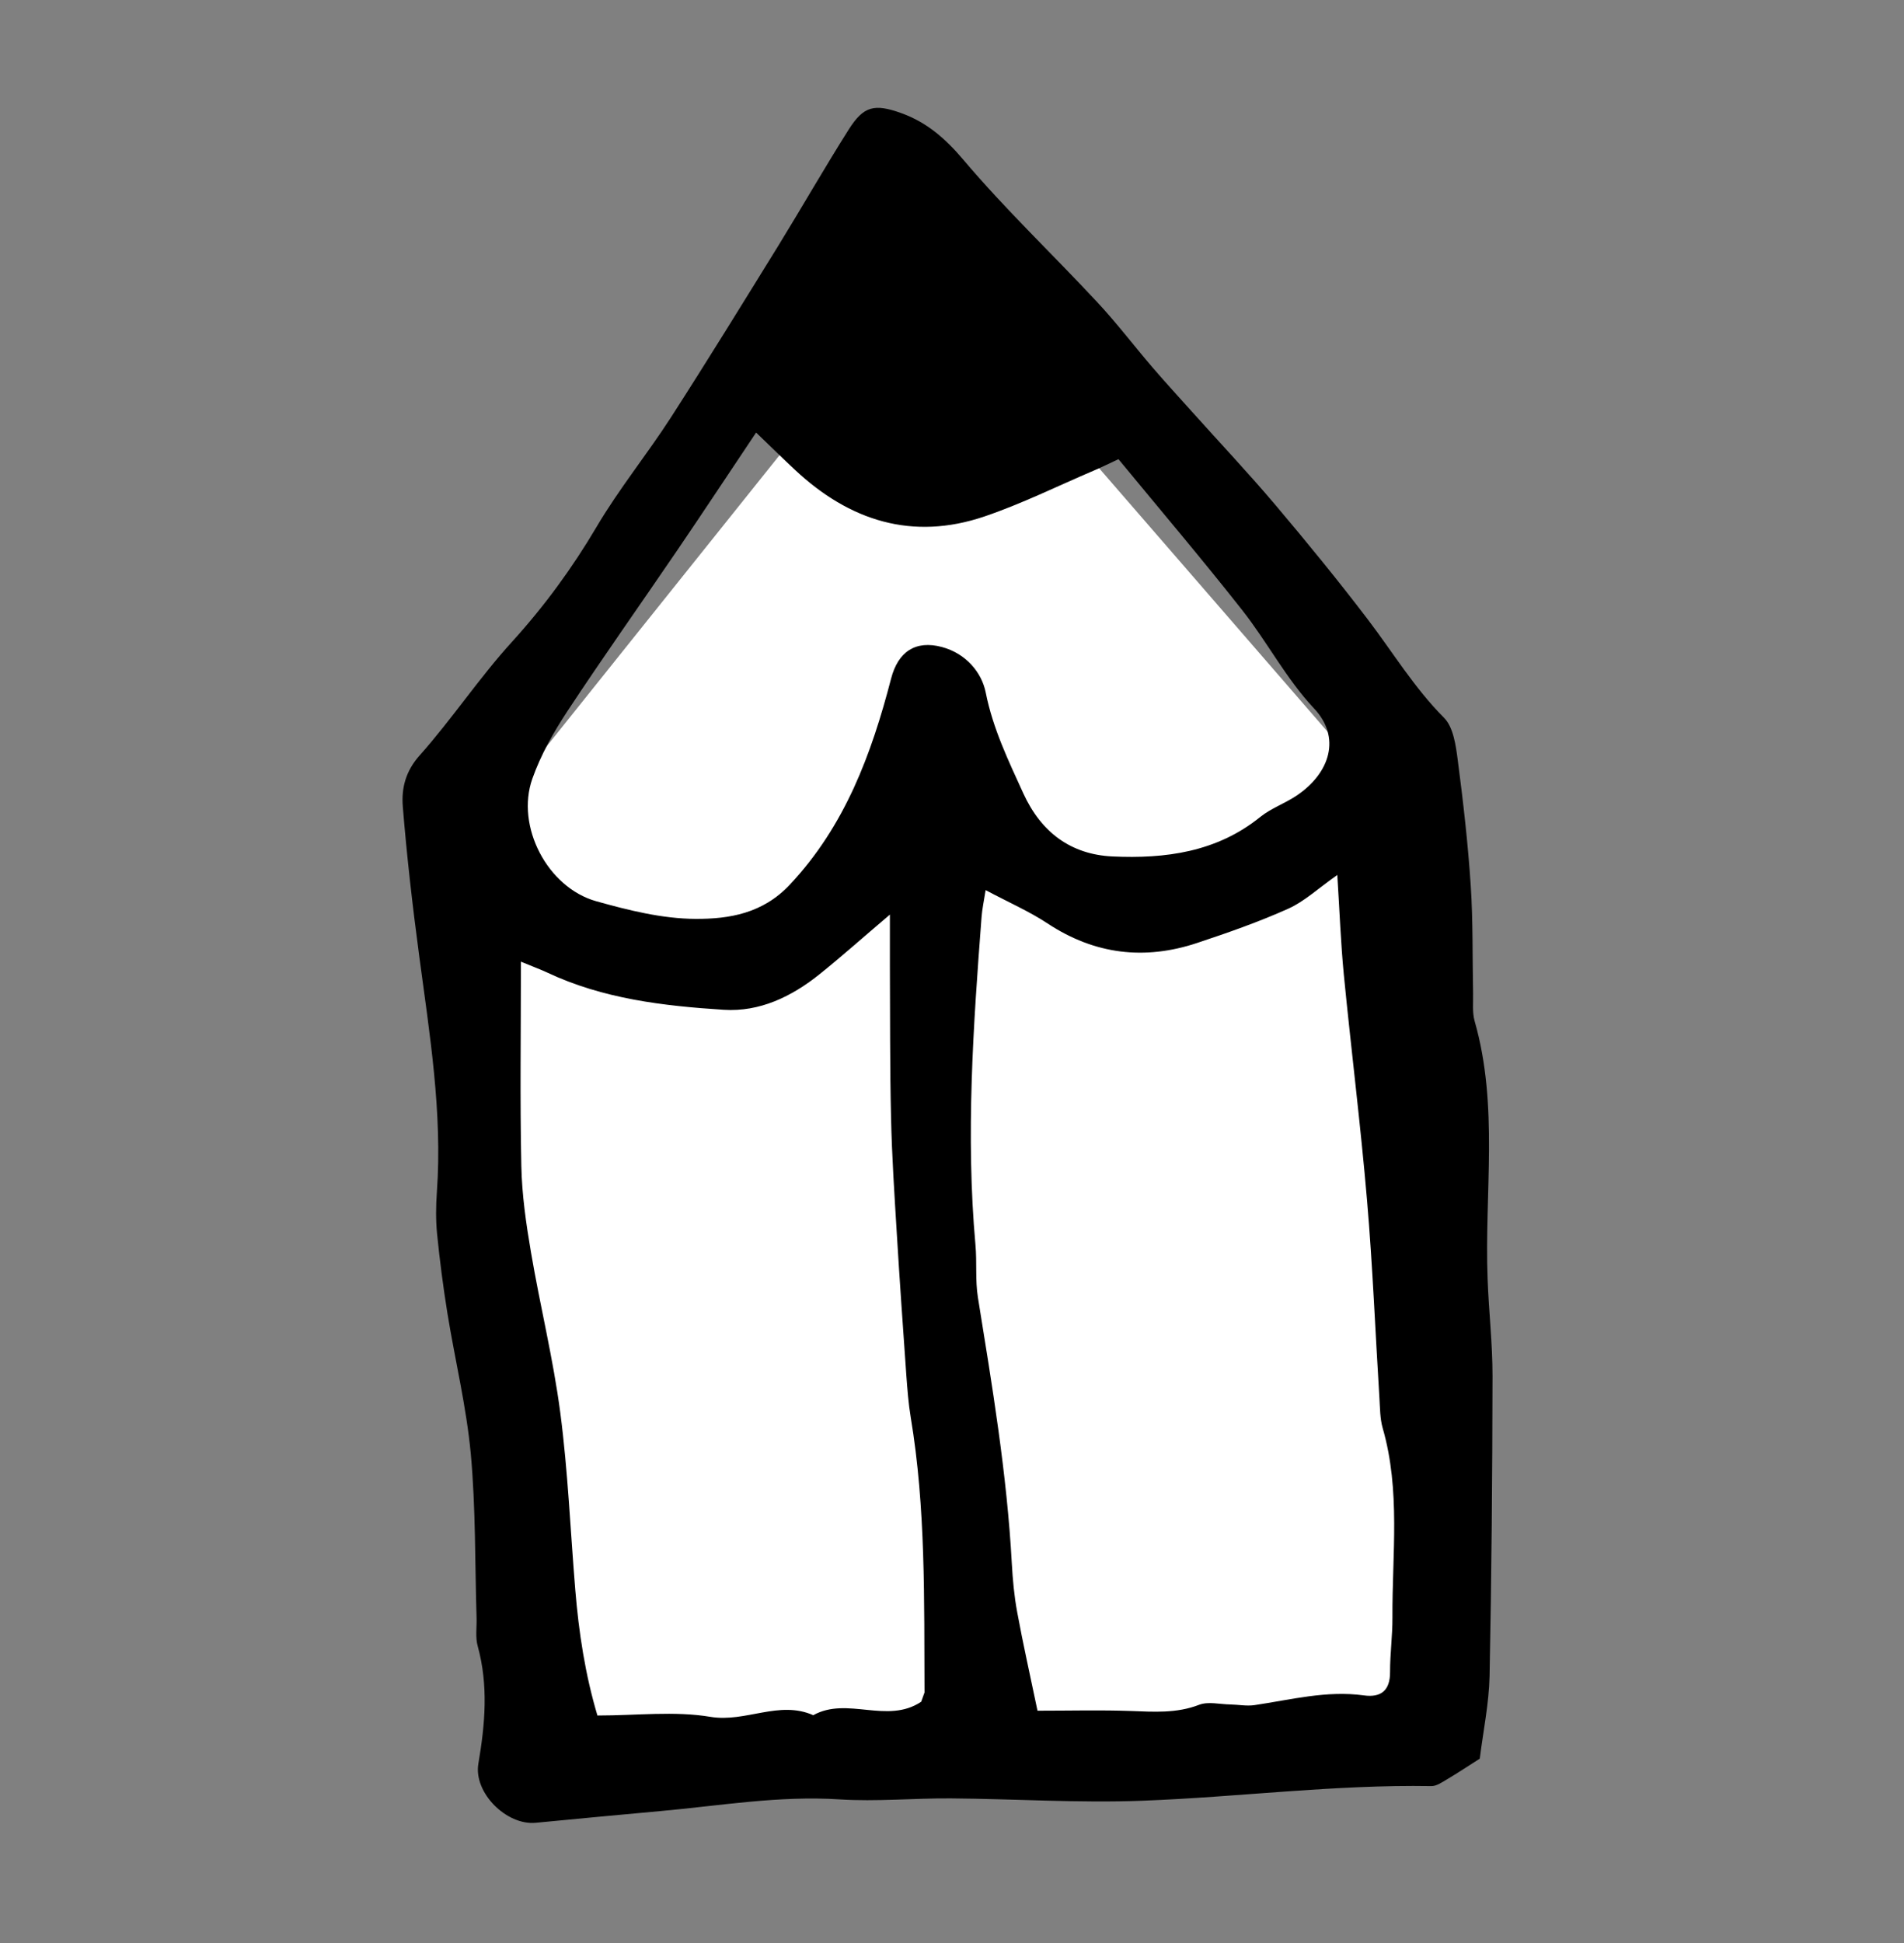 <?xml version="1.0" encoding="UTF-8" standalone="no"?>
<!DOCTYPE svg PUBLIC "-//W3C//DTD SVG 1.1//EN" "http://www.w3.org/Graphics/SVG/1.1/DTD/svg11.dtd">
<svg width="100%" height="100%" viewBox="0 0 249 254" version="1.1" xmlns="http://www.w3.org/2000/svg" xmlns:xlink="http://www.w3.org/1999/xlink" xml:space="preserve" xmlns:serif="http://www.serif.com/" style="fill-rule:evenodd;clip-rule:evenodd;stroke-linejoin:round;stroke-miterlimit:2;">
    <rect x="0" y="0" width="249" height="254" fill="#808080" stroke="none"/>
    <g transform="matrix(1.333,0,0,1.333,-992.473,-2174.89)">
        <g transform="matrix(1,0,0,1,794.691,1757.71)">
            <path d="M0,-48.599C-3.448,-44.291 -5.734,-36.354 -5.107,-30.872L2.753,37.818C3.381,43.3 8.362,47.655 13.878,47.544L80.918,46.198C86.435,46.087 90.733,41.527 90.519,36.014L87.719,-36.057C87.505,-41.571 84.4,-49.42 80.784,-53.588L47.389,-92.085C43.773,-96.254 38.047,-96.141 34.599,-91.832L0,-48.599Z" style="fill:white;fill-rule:nonzero;"/>
        </g>
        <g transform="matrix(1,0,0,1,889.717,1648.28)">
            <path d="M0,155.753C-1.143,156.474 -2.181,157.17 -3.255,157.804C-3.723,158.084 -4.258,158.453 -4.756,158.442C-14.232,158.282 -23.629,159.517 -33.068,159.875C-39.33,160.114 -45.623,159.694 -51.895,159.647C-55.529,159.621 -59.19,159.979 -62.809,159.745C-68.743,159.361 -74.548,160.368 -80.394,160.893C-84.475,161.256 -88.546,161.651 -92.622,162.04C-95.492,162.31 -98.732,159.086 -98.244,156.241C-97.585,152.378 -97.248,148.562 -98.312,144.704C-98.551,143.847 -98.395,142.882 -98.421,141.968C-98.587,136.604 -98.499,131.21 -98.987,125.872C-99.418,121.241 -100.534,116.677 -101.282,112.071C-101.697,109.491 -102.035,106.9 -102.294,104.304C-102.429,102.944 -102.414,101.552 -102.315,100.182C-101.76,92.363 -103.032,84.689 -104.055,76.989C-104.704,72.134 -105.264,67.264 -105.659,62.383C-105.799,60.613 -105.404,58.941 -104.008,57.373C-100.825,53.801 -98.167,49.767 -94.942,46.231C-91.775,42.742 -89.049,39.024 -86.656,34.975C-84.46,31.252 -81.703,27.867 -79.356,24.232C-75.773,18.666 -72.305,13.033 -68.826,7.404C-66.49,3.609 -64.283,-0.254 -61.905,-4.013C-60.441,-6.318 -59.382,-6.557 -56.739,-5.606C-54.237,-4.703 -52.425,-3.115 -50.659,-1.033C-46.547,3.827 -41.9,8.235 -37.549,12.903C-35.628,14.959 -33.925,17.207 -32.092,19.341C-30.836,20.805 -29.527,22.223 -28.24,23.661C-25.498,26.719 -22.674,29.71 -20.021,32.846C-16.932,36.501 -13.899,40.213 -11.002,44.014C-8.531,47.254 -6.428,50.748 -3.51,53.676C-2.586,54.606 -2.347,56.392 -2.16,57.83C-1.625,61.911 -1.158,66.002 -0.888,70.104C-0.654,73.619 -0.727,77.16 -0.654,80.696C-0.633,81.61 -0.747,82.57 -0.503,83.427C1.88,91.755 0.447,100.27 0.768,108.697C0.883,111.88 1.256,115.062 1.251,118.24C1.236,128.048 1.158,137.861 0.961,147.674C0.898,150.369 0.338,153.053 0,155.753M-48.479,70.582C-48.65,71.683 -48.821,72.446 -48.878,73.225C-49.693,83.931 -50.441,94.632 -49.476,105.374C-49.32,107.082 -49.506,108.821 -49.237,110.509C-47.84,119.175 -46.386,127.83 -45.909,136.615C-45.82,138.209 -45.675,139.803 -45.384,141.371C-44.813,144.48 -44.117,147.565 -43.39,151.049C-40.135,151.049 -37.196,150.971 -34.273,151.075C-31.988,151.158 -29.756,151.329 -27.528,150.467C-26.641,150.129 -25.509,150.42 -24.486,150.436C-23.696,150.452 -22.887,150.613 -22.118,150.504C-18.551,149.979 -15.031,149.044 -11.371,149.548C-9.694,149.782 -8.79,149.07 -8.801,147.248C-8.806,145.473 -8.557,143.692 -8.567,141.916C-8.603,135.706 -7.757,129.455 -9.527,123.328C-9.792,122.399 -9.782,121.381 -9.844,120.405C-10.249,113.936 -10.504,107.456 -11.059,101.002C-11.688,93.614 -12.617,86.246 -13.338,78.863C-13.639,75.748 -13.754,72.607 -13.977,69.097C-15.856,70.416 -17.196,71.688 -18.79,72.404C-21.682,73.702 -24.699,74.756 -27.715,75.758C-32.887,77.482 -37.783,76.895 -42.398,73.853C-44.18,72.674 -46.173,71.807 -48.479,70.582M-57.871,72.981C-60.602,75.301 -62.632,77.114 -64.756,78.817C-67.497,81.018 -70.633,82.544 -74.179,82.316C-80.103,81.937 -86.017,81.246 -91.5,78.661C-92.17,78.349 -92.871,78.095 -94.07,77.597C-94.07,84.569 -94.169,91.101 -94.029,97.632C-93.971,100.463 -93.561,103.297 -93.083,106.096C-92.191,111.35 -90.898,116.547 -90.207,121.828C-89.454,127.58 -89.216,133.396 -88.738,139.185C-88.395,143.375 -87.762,147.513 -86.563,151.521C-82.699,151.521 -79.003,151.06 -75.477,151.651C-72.019,152.227 -68.749,150 -65.389,151.49C-62.051,149.626 -58.146,152.404 -54.802,150.171L-54.475,149.263C-54.522,140.244 -54.335,131.21 -55.83,122.259C-56.054,120.914 -56.152,119.548 -56.256,118.188C-56.583,113.526 -56.916,108.863 -57.196,104.201C-57.424,100.452 -57.674,96.698 -57.757,92.944C-57.876,87.944 -57.845,82.944 -57.871,77.939C-57.876,76.491 -57.871,75.052 -57.871,72.981M-70.996,25.712C-73.8,29.897 -76.241,33.599 -78.733,37.259C-82.31,42.513 -85.991,47.7 -89.491,53.007C-90.862,55.089 -92.123,57.321 -92.948,59.653C-94.6,64.315 -91.474,70.327 -86.682,71.672C-83.509,72.56 -80.186,73.391 -76.931,73.401C-73.639,73.417 -70.342,72.877 -67.689,70.047C-62.268,64.279 -59.678,57.243 -57.752,49.834C-57.072,47.212 -55.358,46.044 -52.757,46.745C-50.405,47.384 -48.863,49.227 -48.468,51.21C-47.762,54.757 -46.246,57.877 -44.782,61.091C-43.037,64.912 -40.114,67.088 -36.043,67.279C-30.862,67.519 -25.805,66.864 -21.521,63.396C-20.478,62.56 -19.143,62.093 -18.017,61.345C-14.621,59.086 -13.619,55.561 -16.256,52.768C-18.972,49.891 -20.846,46.247 -23.318,43.11C-27.253,38.111 -31.371,33.266 -35.446,28.323C-36.438,28.786 -37.149,29.139 -37.876,29.445C-41.438,30.966 -44.927,32.695 -48.582,33.936C-55.669,36.345 -61.838,34.367 -67.181,29.372C-68.333,28.298 -69.46,27.192 -70.996,25.712" style="fill-rule:nonzero;"/>
        </g>
    </g>
</svg>
